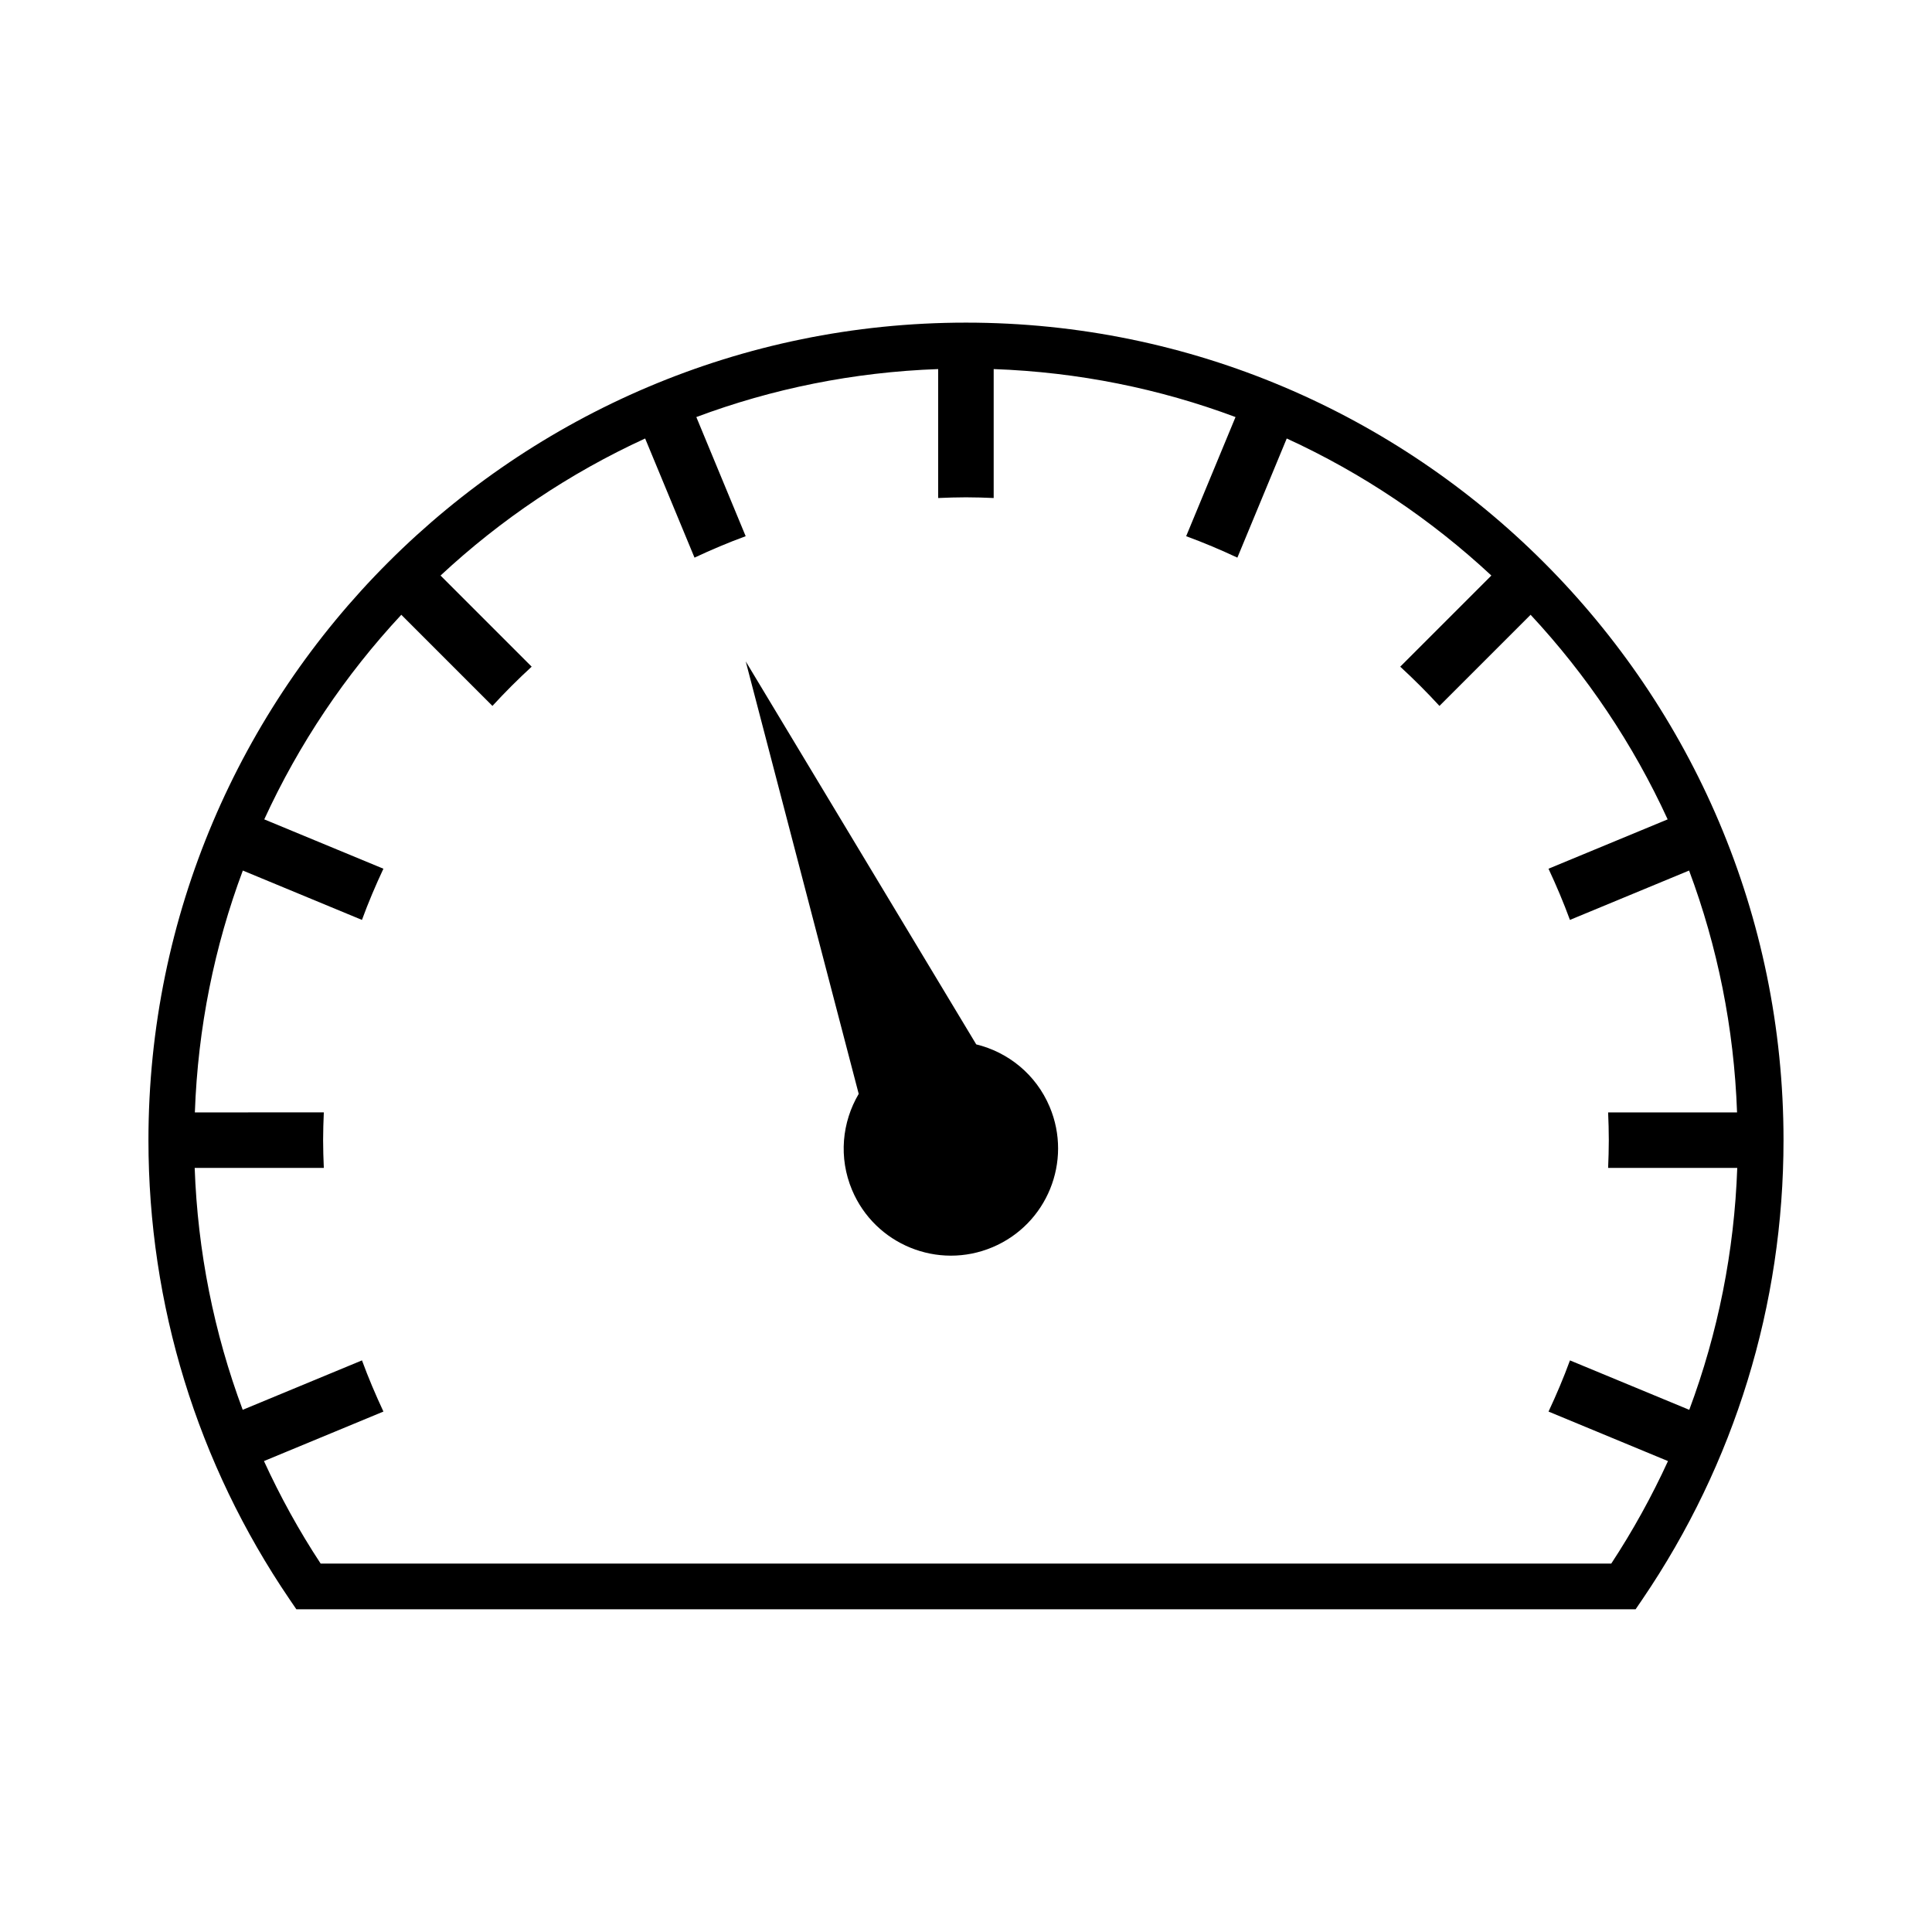 <?xml version="1.0" encoding="UTF-8"?>
<!-- The Best Svg Icon site in the world: iconSvg.co, Visit us! https://iconsvg.co -->
<svg fill="#000000" width="800px" height="800px" version="1.1" viewBox="144 144 512 512" xmlns="http://www.w3.org/2000/svg">
 <g>
  <path d="m400 229.5c-119.47 0-216.66 97.195-216.66 216.65 0 43.637 12.93 85.715 37.395 121.68l1.805 2.648h354.91l1.805-2.648c24.461-35.977 37.395-78.051 37.395-121.68 0-119.46-97.191-216.65-216.65-216.65zm171 328.87h-342.02c-5.734-8.711-10.73-17.801-15.027-27.172l31.66-13.121c-2.07-4.43-3.988-8.938-5.684-13.562l-31.609 13.098c-7.621-20.418-11.941-42.012-12.727-64.109h34.223c-0.105-2.445-0.188-4.891-0.188-7.356s0.086-4.918 0.188-7.356l-34.176 0.004c0.797-22.465 5.203-44.02 12.711-64.094l31.57 13.082c1.691-4.625 3.613-9.141 5.688-13.566l-31.578-13.078c9.184-20.012 21.492-38.301 36.32-54.219l24.148 24.152c3.316-3.613 6.793-7.082 10.398-10.398l-24.148-24.152c15.922-14.828 34.203-27.137 54.219-36.32l13.082 31.574c4.43-2.07 8.938-3.988 13.562-5.68l-13.078-31.574c20.066-7.508 41.625-11.914 64.09-12.715v34.172c2.438-0.105 4.891-0.188 7.356-0.188 2.465 0 4.918 0.082 7.356 0.188v-34.172c22.465 0.801 44.02 5.211 64.09 12.715l-13.082 31.574c4.625 1.691 9.141 3.606 13.574 5.68l13.082-31.574c20.016 9.184 38.293 21.492 54.227 36.32l-24.152 24.152c3.606 3.316 7.074 6.785 10.395 10.398l24.156-24.152c14.828 15.926 27.137 34.207 36.32 54.219l-31.578 13.078c2.07 4.43 3.984 8.941 5.68 13.566l31.578-13.082c7.5 20.07 11.91 41.629 12.711 64.094h-34.168c0.105 2.438 0.18 4.891 0.18 7.356s-0.082 4.914-0.18 7.356h34.219c-0.777 22.098-5.098 43.691-12.715 64.109l-31.617-13.098c-1.688 4.621-3.606 9.133-5.68 13.562l31.656 13.121c-4.301 9.363-9.309 18.453-15.035 27.168z"/>
  <path d="m402.71 420.77-61.082-101.49 29.938 114.61c-4.414 7.481-5.387 16.863-1.758 25.484 6.09 14.453 22.754 21.246 37.207 15.156 14.465-6.09 21.246-22.758 15.156-37.211-3.633-8.621-11.023-14.488-19.461-16.547z"/>
 </g>
</svg>